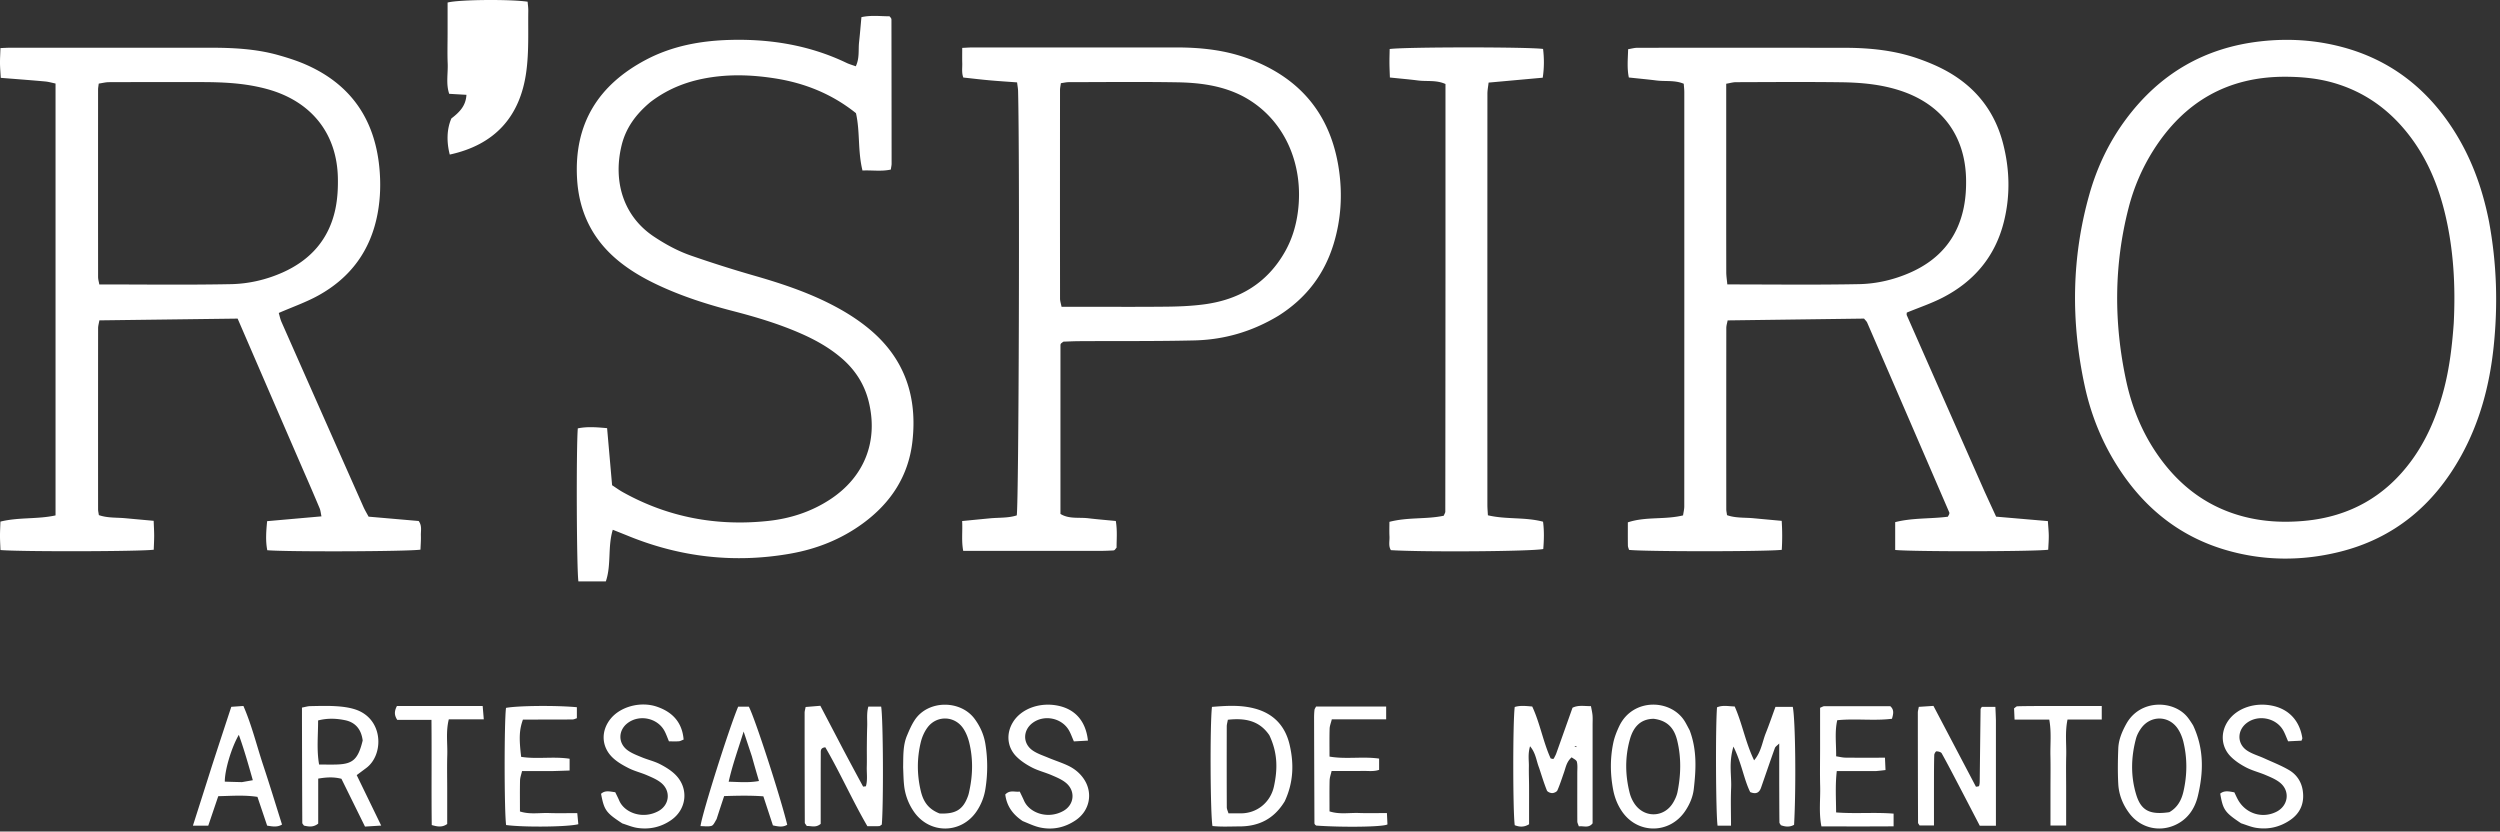 <svg xmlns="http://www.w3.org/2000/svg" fill="none" width="460" height="153" viewBox="0 0 460 153">
  <rect x="0" y="0" width="460" height="153" fill="#333333" stroke="none"/>
  <path fill="#fff" d="M365.236 90.6c.749 1.641 1.409 3.07 2.051 4.464l9.523.819c.063.974.156 1.83.165 2.687.008.87-.067 1.742-.104 2.581-2.541.344-25.021.373-28.156.042v-5.117c3.163-.818 6.55-.588 9.691-1.003.165-.314.224-.392.247-.479.025-.094.054-.212.019-.293a26489.701 26489.701 0 0 0-15.106-34.929c-.112-.258-.353-.46-.583-.751l-25.097.332c-.09.492-.246.95-.246 1.407-.014 11.12-.012 22.239-.006 33.358 0 .287.071.575.136 1.068 1.562.566 3.251.416 4.891.572 1.664.159 3.329.308 5.171.477.123 1.89.115 3.62.014 5.333-2.959.341-25.486.337-28.105.007-.068-.25-.202-.522-.207-.796-.021-1.385-.01-2.771-.01-4.267 3.302-1.101 6.753-.453 10.159-1.28.076-.538.223-1.095.224-1.652.011-25.416.01-50.83.005-76.246 0-.49-.063-.981-.1-1.524-1.635-.696-3.351-.396-4.998-.601-1.664-.208-3.335-.363-5.108-.552-.354-1.734-.178-3.393-.128-5.206.599-.095 1.155-.26 1.71-.26 12.708-.012 25.416-.012 38.123.002 4.588.005 9.13.452 13.484 1.973 1.955.683 3.9 1.498 5.689 2.532 5.134 2.967 8.502 7.35 9.987 13.13 1.235 4.803 1.338 9.634.128 14.436-1.597 6.34-5.487 10.93-11.25 13.894-2.105 1.083-4.377 1.84-6.6 2.757 0 .124-.062.344.009.506 4.756 10.793 9.523 21.58 14.378 32.58Zm-47.613-62.272c0 7.244-.005 14.489.009 21.733.002.752.126 1.504.195 2.273 8.231 0 16.258.107 24.279-.053 3.159-.064 6.286-.786 9.24-2.066 5.386-2.333 8.83-6.292 9.992-12.07.349-1.73.46-3.545.416-5.314-.197-7.98-4.55-13.692-12.134-16.167-3.536-1.155-7.19-1.48-10.859-1.529-6.449-.085-12.901-.032-19.351-.014-.555.002-1.109.174-1.787.288v12.92ZM55.91 86.77c-4.112-9.47-8.119-18.739-12.187-28.148l-25.436.325c-.09.526-.235.987-.236 1.448-.012 11.113-.01 22.225-.004 33.338 0 .288.076.575.142 1.046 1.572.557 3.259.424 4.9.577 1.666.156 3.332.305 5.186.474.036.997.09 1.861.092 2.726.001.872-.05 1.744-.078 2.591-2.543.337-24.693.384-28.2.059-.031-.828-.087-1.692-.089-2.556-.002-.873.05-1.747.08-2.675 3.381-.834 6.798-.406 10.14-1.141V15.37c-.63-.13-1.267-.323-1.915-.381-2.658-.24-5.319-.437-8.166-.665C.087 13.365.01 12.507 0 11.65c-.008-.872.05-1.744.084-2.804.712-.026 1.282-.066 1.852-.066 12.204-.003 24.408-.001 36.612-.001 4.276 0 8.536.197 12.679 1.365 1.71.483 3.422 1.027 5.046 1.739 8.192 3.59 12.62 9.96 13.513 18.788.288 2.858.228 5.729-.303 8.595-1.26 6.792-4.95 11.817-10.935 15.117-2.24 1.235-4.692 2.086-7.255 3.203.138.46.259 1.102.516 1.683a20754.601 20754.601 0 0 0 15.046 33.966c.277.625.636 1.213.963 1.83l9.219.799c.65.897.375 1.812.405 2.662.031.876-.046 1.756-.075 2.608-2.292.347-24.54.425-28.188.107-.334-1.714-.212-3.451-.026-5.348l9.997-.883c-.133-.608-.165-1.071-.334-1.477a431.547 431.547 0 0 0-2.906-6.761ZM36.719 15.106c-5.55 0-11.099-.009-16.648.013-.645.002-1.29.175-1.903.264-.058.495-.122.789-.122 1.082-.006 11.495-.008 22.99.003 34.486 0 .458.145.916.224 1.386 8.188 0 16.204.108 24.215-.052 3.256-.065 6.48-.799 9.508-2.148 5.129-2.286 8.508-6.083 9.698-11.602.412-1.911.52-3.93.473-5.891-.19-7.8-4.523-13.508-11.961-15.938a26.523 26.523 0 0 0-2.29-.625c-3.497-.804-7.054-.982-11.197-.975ZM457.972 40.73c1.453 7.817 1.658 15.437.858 23.078-.739 7.066-2.538 13.848-6.003 20.1-5.005 9.03-12.341 15.187-22.473 17.663-6.971 1.704-13.995 1.638-20.892-.398-8.009-2.365-14.28-7.202-18.986-14.07-3.347-4.883-5.62-10.257-6.874-16.03-2.572-11.837-2.463-23.64.849-35.333 1.415-4.995 3.632-9.65 6.745-13.83 6.19-8.31 14.386-13.132 24.741-14.301 5.102-.577 10.12-.26 15.05 1.054 8.514 2.268 15.124 7.248 20 14.542 3.52 5.265 5.71 11.08 6.985 17.524Zm-6.481 18.708c.338-6.766-.014-13.483-1.597-20.09-1.235-5.152-3.217-9.99-6.445-14.248-3.643-4.804-8.271-8.196-14.116-9.87-2.89-.827-5.84-1.1-8.821-1.109-10.608-.03-18.631 4.61-24.276 13.511a36.923 36.923 0 0 0-4.571 10.602c-2.721 10.558-2.735 21.198-.451 31.818 1.176 5.47 3.366 10.563 6.821 15.038 3.818 4.945 8.67 8.352 14.754 9.95 3.694.97 7.45 1.144 11.218.8 8.259-.756 14.897-4.462 19.787-11.2 2.59-3.569 4.313-7.555 5.543-11.77 1.227-4.207 1.807-8.52 2.154-13.432ZM119.681 18.777c-2.672 2.226-4.524 4.76-5.304 7.96-1.587 6.506.218 12.973 5.929 16.788 2.158 1.44 4.428 2.672 6.864 3.514a221.822 221.822 0 0 0 11.326 3.599c4.966 1.422 9.855 3.018 14.464 5.382 2.567 1.316 5.004 2.838 7.21 4.708 6.376 5.407 8.638 12.394 7.712 20.517-.727 6.388-4.001 11.325-9.125 15.073-3.991 2.92-8.499 4.702-13.342 5.554-10.222 1.797-20.151.676-29.765-3.236-.902-.367-1.809-.724-2.898-1.16-.964 3.207-.242 6.47-1.28 9.506h-5.045c-.33-2.267-.413-24.349-.112-28.16 1.721-.355 3.463-.217 5.391-.04l.92 10.5c.67.434 1.299.897 1.976 1.274 8.328 4.642 17.271 6.298 26.702 5.3 4.083-.432 7.946-1.677 11.421-3.951 6.335-4.145 8.931-10.737 7.104-18.068-.794-3.182-2.496-5.802-4.976-7.933-2.203-1.892-4.701-3.301-7.341-4.471-4.09-1.813-8.36-3.09-12.682-4.21-4.709-1.218-9.33-2.694-13.743-4.765-2.612-1.225-5.101-2.654-7.337-4.496-4.797-3.953-7.254-9.059-7.577-15.239-.525-10.022 3.964-17.117 12.685-21.725 4.843-2.559 10.103-3.512 15.502-3.655 7.433-.197 14.627.984 21.399 4.226.52.248 1.086.403 1.705.628.72-1.5.446-3.015.607-4.462.165-1.474.281-2.954.432-4.58 1.79-.397 3.531-.157 5.167-.157.165.198.244.267.288.353a.659.659 0 0 1 .069.279c.013 8.834.024 17.668.029 26.502 0 .288-.076.576-.145 1.065-1.719.388-3.441.093-5.211.18-.897-3.608-.427-7.149-1.201-10.553-4.403-3.532-9.42-5.542-14.889-6.4-3.828-.602-7.678-.787-11.565-.23-4.116.591-7.875 1.928-11.364 4.583ZM235.208 58.114c-4.877 2.934-10.002 4.396-15.439 4.523-7.041.165-14.087.097-21.131.138-1.072.006-2.144.063-2.977.089-.306.243-.403.292-.456.37a.52.52 0 0 0-.079.276c-.004 10.314-.003 20.63-.003 31.05 1.569.978 3.404.595 5.131.801 1.659.199 3.326.333 5.056.501.304 1.84.131 3.485.14 4.9-.253.305-.304.401-.383.451a.602.602 0 0 1-.285.075c-.692.028-1.384.069-2.076.07-8.427.004-16.853.003-25.473.003-.352-1.84-.096-3.566-.198-5.49 1.834-.178 3.489-.343 5.145-.5 1.652-.155 3.344-.03 4.907-.541.375-3.06.56-65.55.241-78.08-.012-.474-.107-.946-.183-1.589-1.757-.13-3.424-.234-5.088-.384-1.57-.14-3.137-.33-4.807-.51-.332-.885-.17-1.776-.195-2.638-.026-.876-.006-1.754-.006-2.816.776-.035 1.342-.081 1.908-.082a55682.9 55682.9 0 0 1 37.504 0c4.49 0 8.92.465 13.16 2.03 9.587 3.538 15.263 10.276 16.746 20.483.668 4.6.378 9.124-.951 13.54-1.692 5.616-5.026 10.066-10.208 13.33Zm-6.496-40.389c-3.795-1.979-7.927-2.51-12.103-2.58-6.643-.11-13.288-.037-19.932-.027-.471 0-.942.117-1.477.188-.066.51-.158.887-.158 1.264-.008 12.793-.01 25.585.004 38.378 0 .452.164.904.279 1.498h3.101c5.454 0 10.909.04 16.362-.02 2.275-.025 4.566-.128 6.818-.43 6.466-.866 11.565-3.912 14.839-9.701 1.286-2.274 2.026-4.734 2.365-7.307 1.154-8.776-2.474-17.204-10.098-21.263ZM265.968 49.476V15.458c-1.686-.768-3.397-.439-5.025-.647-1.663-.213-3.335-.355-5.204-.549-.03-.923-.075-1.786-.081-2.649-.006-.874.026-1.75.04-2.592 2.744-.388 25.381-.402 28.228-.015.2 1.694.222 3.418-.065 5.29l-9.96.902c-.081.73-.218 1.397-.218 2.064-.011 25.218-.01 50.435-.006 75.652 0 .576.056 1.152.095 1.899 3.352.798 6.795.293 10.148 1.18.225 1.719.173 3.378.039 5.027-2.173.447-22.015.589-28.036.206-.489-.771-.215-1.677-.26-2.53-.045-.875-.01-1.754-.01-2.677 3.423-.891 6.843-.442 9.998-1.128.15-.38.284-.56.284-.74.017-14.792.025-29.585.033-44.675ZM83.057 21.791c1.553-1.184 2.66-2.359 2.768-4.345l-3.17-.184c-.627-1.823-.206-3.71-.28-5.555-.078-1.883-.018-3.771-.018-5.657V.467c2.053-.545 11.35-.635 14.726-.154.041.526.131 1.095.123 1.662-.056 3.767.14 7.533-.38 11.296-1.14 8.256-5.835 13.38-14.068 15.17-.602-2.313-.562-4.693.299-6.65ZM327.378 144.183v-7.379c-.375.378-.701.561-.796.826-.871 2.423-1.698 4.862-2.545 7.293-.31.892-.878 1.284-1.999.822-1.178-2.377-1.542-5.249-3.086-8.373-.893 3.002-.323 5.333-.423 7.619-.099 2.261-.021 4.529-.021 6.929h-2.476c-.321-2.198-.396-18.184-.099-21.769 1.018-.448 2.081-.196 3.253-.158 1.401 3.164 1.979 6.605 3.571 9.91 1.32-1.569 1.5-3.386 2.141-4.99.624-1.56 1.167-3.153 1.788-4.851h3.184c.488 2.285.629 14.814.241 21.701-.776.45-1.602.383-2.431.074-.102-.191-.263-.353-.265-.516-.025-2.281-.028-4.562-.037-7.138ZM283.202 141.297c-.541-1.361-.59-2.689-1.673-3.99-.427 1.48-.193 2.621-.215 3.733-.024 1.188.027 2.377.034 3.566.008 1.189.002 2.378.002 3.567v3.49c-.949.582-1.792.503-2.638.174-.352-2.569-.365-18.926-.002-21.748.998-.319 2.055-.187 3.22-.092 1.444 3.104 2.015 6.542 3.394 9.559.285.055.394.109.476.083.075-.024.135-.13.177-.212.134-.264.281-.525.38-.802.998-2.792 1.988-5.588 2.986-8.399 1.061-.53 2.136-.284 3.394-.297.109.613.245 1.154.29 1.701.049.591.012 1.188.012 1.783v18.081c-.745.955-1.669.43-2.533.558-.119-.37-.277-.637-.279-.905-.015-2.972-.004-5.944-.006-8.917 0-.693.085-1.412-.078-2.067-.083-.334-.629-.552-.956-.815-.936.814-1.076 1.82-1.398 2.739-.392 1.121-.752 2.257-1.227 3.342-.117.268-.627.499-.958.501-.335.002-.868-.221-.974-.483-.518-1.282-.922-2.609-1.428-4.15Zm6.488-3.962.412.139c-.047-.142-.094-.285-.412-.139ZM155.19 137.978a818.244 818.244 0 0 0 3.616 6.741c.019.035.188-.011.515-.037.347-1.146.132-2.4.167-3.621.035-1.189 0-2.381.01-3.571.012-1.29.022-2.579.067-3.868.042-1.169-.139-2.359.21-3.602h2.361c.372 2.305.443 17.967.115 21.703-.164.099-.324.276-.492.284-.687.033-1.377.014-2.161.014-2.773-4.776-5.003-9.824-7.736-14.515-.922.085-.835.659-.838 1.102-.02 3.075-.014 6.151-.016 9.227v3.757c-.945.791-1.806.332-2.55.4-.19-.303-.374-.459-.374-.616-.024-6.746-.034-13.492-.034-20.238 0-.287.098-.574.186-1.051l2.708-.224c1.401 2.672 2.776 5.293 4.246 8.115ZM367.249 132.517v19.416h-2.971c-1.233-2.371-2.507-4.829-3.789-7.282-1.057-2.02-2.104-4.046-3.214-6.037-.134-.241-.629-.361-.962-.371-.136-.004-.402.43-.41.67-.047 1.587-.048 3.175-.051 4.763-.005 2.677-.001 5.353-.001 8.208h-2.65c-.113-.202-.281-.361-.282-.521-.024-6.749-.036-13.499-.039-20.248 0-.288.095-.575.179-1.055l2.694-.177 7.822 14.875c.306-.048.418-.04.498-.086.063-.037.111-.136.125-.214.036-.194.066-.393.068-.589.054-4.462.103-8.924.16-13.386.001-.088.09-.175.221-.416h2.502c.037.802.069 1.492.1 2.45ZM236.398 147.425c-1.983 3.28-4.799 4.631-8.33 4.636-1.669.003-3.344.103-4.975-.073-.404-2.409-.47-18.662-.091-21.921 2.605-.206 5.226-.393 7.841.297 3.507.925 5.641 3.21 6.45 6.683.805 3.457.726 6.889-.895 10.378Zm-2.84-12.143c-1.851-2.731-4.519-3.188-7.634-2.848-.084.493-.202.865-.203 1.238-.011 4.952-.012 9.904.008 14.856.001.355.189.71.308 1.127.805 0 1.493-.008 2.182.001 3.061.042 5.55-2.022 6.187-4.961.664-3.064.735-6.079-.848-9.413ZM412.358 151.482c-3.009-2.008-3.325-2.472-3.836-5.458.779-.634 1.647-.399 2.599-.236.197.409.394.858.625 1.288 1.405 2.612 4.471 3.604 7.089 2.303 2.22-1.104 2.601-3.829.671-5.38-.752-.605-1.7-.992-2.601-1.379-1.18-.507-2.456-.812-3.591-1.398-1.039-.537-2.07-1.21-2.884-2.04-1.779-1.814-1.89-4.469-.451-6.552 1.637-2.367 4.984-3.481 8.263-2.749 2.977.664 4.915 2.796 5.388 5.938.012.084-.054.18-.147.463l-2.472.12c-.339-.768-.564-1.424-.901-2.015-1.31-2.306-4.591-2.958-6.705-1.36-1.766 1.334-1.827 3.775.006 5.04.956.66 2.145.977 3.22 1.469 1.524.697 3.1 1.307 4.54 2.15 1.417.829 2.311 2.166 2.545 3.837.317 2.27-.46 4.114-2.365 5.398-1.879 1.267-3.984 1.754-6.228 1.399-.87-.138-1.707-.488-2.765-.838ZM188.167 151.074c-1.926-1.286-2.949-2.876-3.198-4.887.858-.902 1.763-.403 2.664-.536.287.606.551 1.127.784 1.662.992 2.273 4.368 3.486 7.213 1.915 2.067-1.141 2.314-3.72.469-5.211-.751-.607-1.698-.998-2.599-1.386-1.18-.508-2.456-.814-3.592-1.399-1.041-.536-2.075-1.205-2.893-2.032-1.726-1.745-1.904-4.229-.643-6.302 1.532-2.52 5.021-3.773 8.422-3.025 3.109.684 4.996 2.866 5.389 6.398l-2.588.145c-.334-.757-.56-1.41-.894-2.002-1.31-2.323-4.561-2.989-6.701-1.398-1.789 1.33-1.858 3.743-.03 5.04.869.617 1.941.957 2.94 1.377 1.186.497 2.421.884 3.582 1.43 1.176.553 2.19 1.361 2.932 2.458 1.722 2.548 1.12 5.816-1.481 7.591-1.964 1.339-4.176 1.843-6.518 1.354-1.053-.219-2.052-.702-3.258-1.192ZM114.497 151.505c-3.011-1.974-3.332-2.436-3.902-5.443.752-.698 1.631-.414 2.612-.295.23.482.501.998.729 1.533.952 2.242 4.309 3.517 7.205 1.944 2.069-1.123 2.335-3.719.502-5.208-.75-.609-1.696-1.002-2.596-1.393-1.087-.473-2.266-.749-3.321-1.277-1.05-.527-2.119-1.131-2.964-1.93-2.143-2.027-2.23-4.985-.362-7.239 1.814-2.189 5.461-3.186 8.462-2.169 2.852.967 4.667 2.869 4.926 6.054-.334.124-.599.291-.875.312-.584.045-1.174.013-1.823.013-.307-.719-.522-1.373-.851-1.964-1.297-2.33-4.536-3.013-6.693-1.442-1.802 1.313-1.882 3.717-.074 5.043.783.574 1.738.931 2.648 1.307 1.097.454 2.282.717 3.329 1.257 1.041.538 2.096 1.184 2.904 2.016 2.421 2.494 2 6.294-.862 8.277-1.866 1.292-3.979 1.769-6.224 1.433-.871-.131-1.71-.48-2.77-.829ZM55.563 132.379v-2.182c.582-.108 1.04-.259 1.5-.268 1.586-.03 3.178-.082 4.76.014 1.176.072 2.384.222 3.5.579 5.265 1.684 5.358 8.338 2.07 10.788l-1.76 1.313 4.505 9.283-2.979.186-4.336-8.794c-1.44-.373-2.786-.286-4.273-.032v8.279c-.922.73-1.782.551-2.625.368-.12-.19-.302-.345-.303-.5-.03-6.249-.044-12.499-.06-19.034Zm11.17 3.874c-.243-1.973-1.271-3.33-3.243-3.736-1.614-.332-3.266-.398-4.96.049.006 2.767-.29 5.392.184 8.107 1.223 0 2.3.035 3.376-.007 2.831-.11 3.806-.956 4.644-4.413ZM345.199 141.877h-7.232c-.297 2.572-.139 5.001-.12 7.609 3.598.276 7.044-.062 10.575.223v2.337c-4.453.038-8.795.013-13.278.017-.5-2.479-.173-4.939-.234-7.375-.06-2.376-.013-4.755-.013-7.133v-7.323c.384-.153.563-.286.743-.286 4.061-.012 8.122-.009 12.164-.009.756.656.58 1.416.318 2.318-3.293.412-6.655-.074-10.068.267-.494 2.169-.176 4.336-.203 6.64.598.089 1.156.238 1.716.245 2.363.027 4.726.011 7.267.011l.101 2.272c-.557.07-1.023.128-1.736.187ZM250.182 141.865h-5.168c-.141.64-.353 1.186-.366 1.737-.044 1.881-.017 3.763-.017 5.692 1.85.595 3.637.233 5.392.297 1.666.061 3.336.013 5.17.013l.099 2.086c-.745.482-8.332.563-13.106.216-.078-.062-.171-.112-.229-.189a.472.472 0 0 1-.101-.26c-.026-6.451-.048-12.901-.065-19.351-.002-.496.02-.993.074-1.485.02-.184.162-.355.29-.616h12.899v2.349h-9.999c-.16.659-.389 1.198-.405 1.744-.05 1.679-.019 3.359-.019 5.115 3.086.526 6.074-.065 9.127.369v2.07c-1.133.387-2.227.133-3.576.213ZM101.798 141.873h-5.743c-.141.637-.355 1.181-.368 1.73-.043 1.877-.016 3.755-.016 5.706 1.83.586 3.609.227 5.353.29 1.669.061 3.342.013 5.193.013l.194 2.045c-2.044.512-10.043.583-13.286.149-.35-2.495-.364-18.965-.018-21.555 2.126-.408 9.183-.482 13.037-.122v2.025c-.252.075-.523.224-.795.227-2.079.023-4.159.018-6.238.02-.982.002-1.965.001-2.891.001-.674 1.878-.74 3.421-.327 6.86 2.905.462 5.885-.111 8.915.347v2.168c-.991.035-1.865.065-3.01.096ZM310.899 134.38c1.379 3.663 1.162 7.233.759 10.787-.167 1.471-.764 2.865-1.618 4.117-2.852 4.179-8.664 4.222-11.55.079-.863-1.239-1.401-2.619-1.678-4.094-.535-2.858-.562-5.729.03-8.574.219-1.052.628-2.086 1.089-3.062 2.506-5.307 9.681-5.045 12.155-.759.247.428.472.87.813 1.506Zm-6.614-2.12c-2.507.022-3.766 1.599-4.374 3.746-.936 3.307-.885 6.661-.025 9.989a6.44 6.44 0 0 0 .701 1.633c1.736 2.927 5.573 2.946 7.285.03.348-.591.649-1.252.784-1.918.637-3.146.715-6.326-.041-9.446-.483-1.997-1.528-3.683-4.33-4.034ZM403.529 133.463c2.048 4.358 1.91 8.678.881 12.991-.569 2.387-1.917 4.362-4.288 5.396-2.966 1.294-6.301.437-8.275-2.14-1.233-1.608-1.981-3.463-2.087-5.478-.114-2.173-.083-4.359.004-6.534.064-1.605.69-3.08 1.462-4.482 2.558-4.648 8.827-4.424 11.347-1.163.303.391.576.806.956 1.41Zm-4.378 15.979c1.49-.843 2.236-2.2 2.603-3.806.694-3.044.725-6.1-.01-9.134-.206-.849-.557-1.715-1.044-2.435-1.675-2.476-5.053-2.469-6.768-.016-.392.56-.736 1.202-.911 1.857-.917 3.422-.994 6.88.033 10.277.883 2.921 2.458 3.791 6.097 3.257ZM166.177 141.188c.038-2.146-.042-4.047.705-5.826.418-.996.849-2.011 1.446-2.903 2.475-3.695 8.432-3.693 11.018-.166 1.013 1.382 1.692 2.904 1.964 4.593.445 2.757.442 5.521.005 8.28a10.109 10.109 0 0 1-1.614 4.109c-2.818 4.183-8.633 4.239-11.526.099a10.398 10.398 0 0 1-1.831-4.956c-.101-.983-.115-1.975-.167-3.23Zm6.703 8.492c2.969.133 4.339-.708 5.243-3.243.132-.371.204-.766.284-1.154.594-2.855.629-5.719-.047-8.554-.225-.945-.593-1.916-1.135-2.712-1.603-2.355-4.896-2.426-6.578-.14-.571.776-.992 1.737-1.22 2.677-.713 2.933-.712 5.905-.036 8.849.41 1.789 1.176 3.376 3.489 4.277ZM38.95 141.072c1.232-3.796 2.405-7.364 3.607-11.018l2.23-.157c1.556 3.569 2.448 7.31 3.654 10.936 1.184 3.56 2.272 7.151 3.45 10.884-.862.516-1.707.37-2.737.198l-1.783-5.29c-2.375-.368-4.715-.181-7.212-.126l-1.838 5.422h-2.825c1.176-3.678 2.285-7.149 3.454-10.849Zm5.573 2.839 1.995-.353c-.82-2.89-1.572-5.564-2.573-8.35-1.358 2.326-2.6 6.514-2.58 8.614.87.029 1.746.059 3.158.089ZM131.856 150.711c-.346.577-.582 1.148-.948 1.25-.62.171-1.323.047-2.013.047.272-2.264 5.249-17.999 6.927-21.978.619 0 1.29.001 1.962 0 1.048 1.899 5.73 16.28 7.066 21.723-.798.499-1.644.337-2.635.119l-1.756-5.347c-2.419-.18-4.762-.121-7.218-.045-.471 1.418-.903 2.716-1.385 4.231Zm6.497-11.523-1.525-4.588c-1.03 3.341-2.038 6.066-2.752 9.234 1.943.046 3.631.222 5.574-.129-.434-1.475-.815-2.768-1.297-4.517ZM374.41 129.908h12.312v2.481h-6.298c-.482 2.318-.185 4.49-.24 6.642-.053 2.077-.012 4.156-.012 6.234v6.637h-2.885v-6.62c0-2.078.037-4.157-.01-6.234-.049-2.153.212-4.322-.213-6.643h-6.384l-.092-2.07c.261-.177.414-.368.574-.375.987-.04 1.977-.039 3.248-.052ZM81.2 129.908h7.612l.205 2.449h-6.438c-.568 2.296-.214 4.459-.28 6.594-.063 2.075-.013 4.154-.013 6.231v6.436c-.93.654-1.776.498-2.845.193-.076-6.391.01-12.786-.052-19.361h-6.301c-.571-.886-.541-1.601-.054-2.542H81.2Z"/>
</svg>